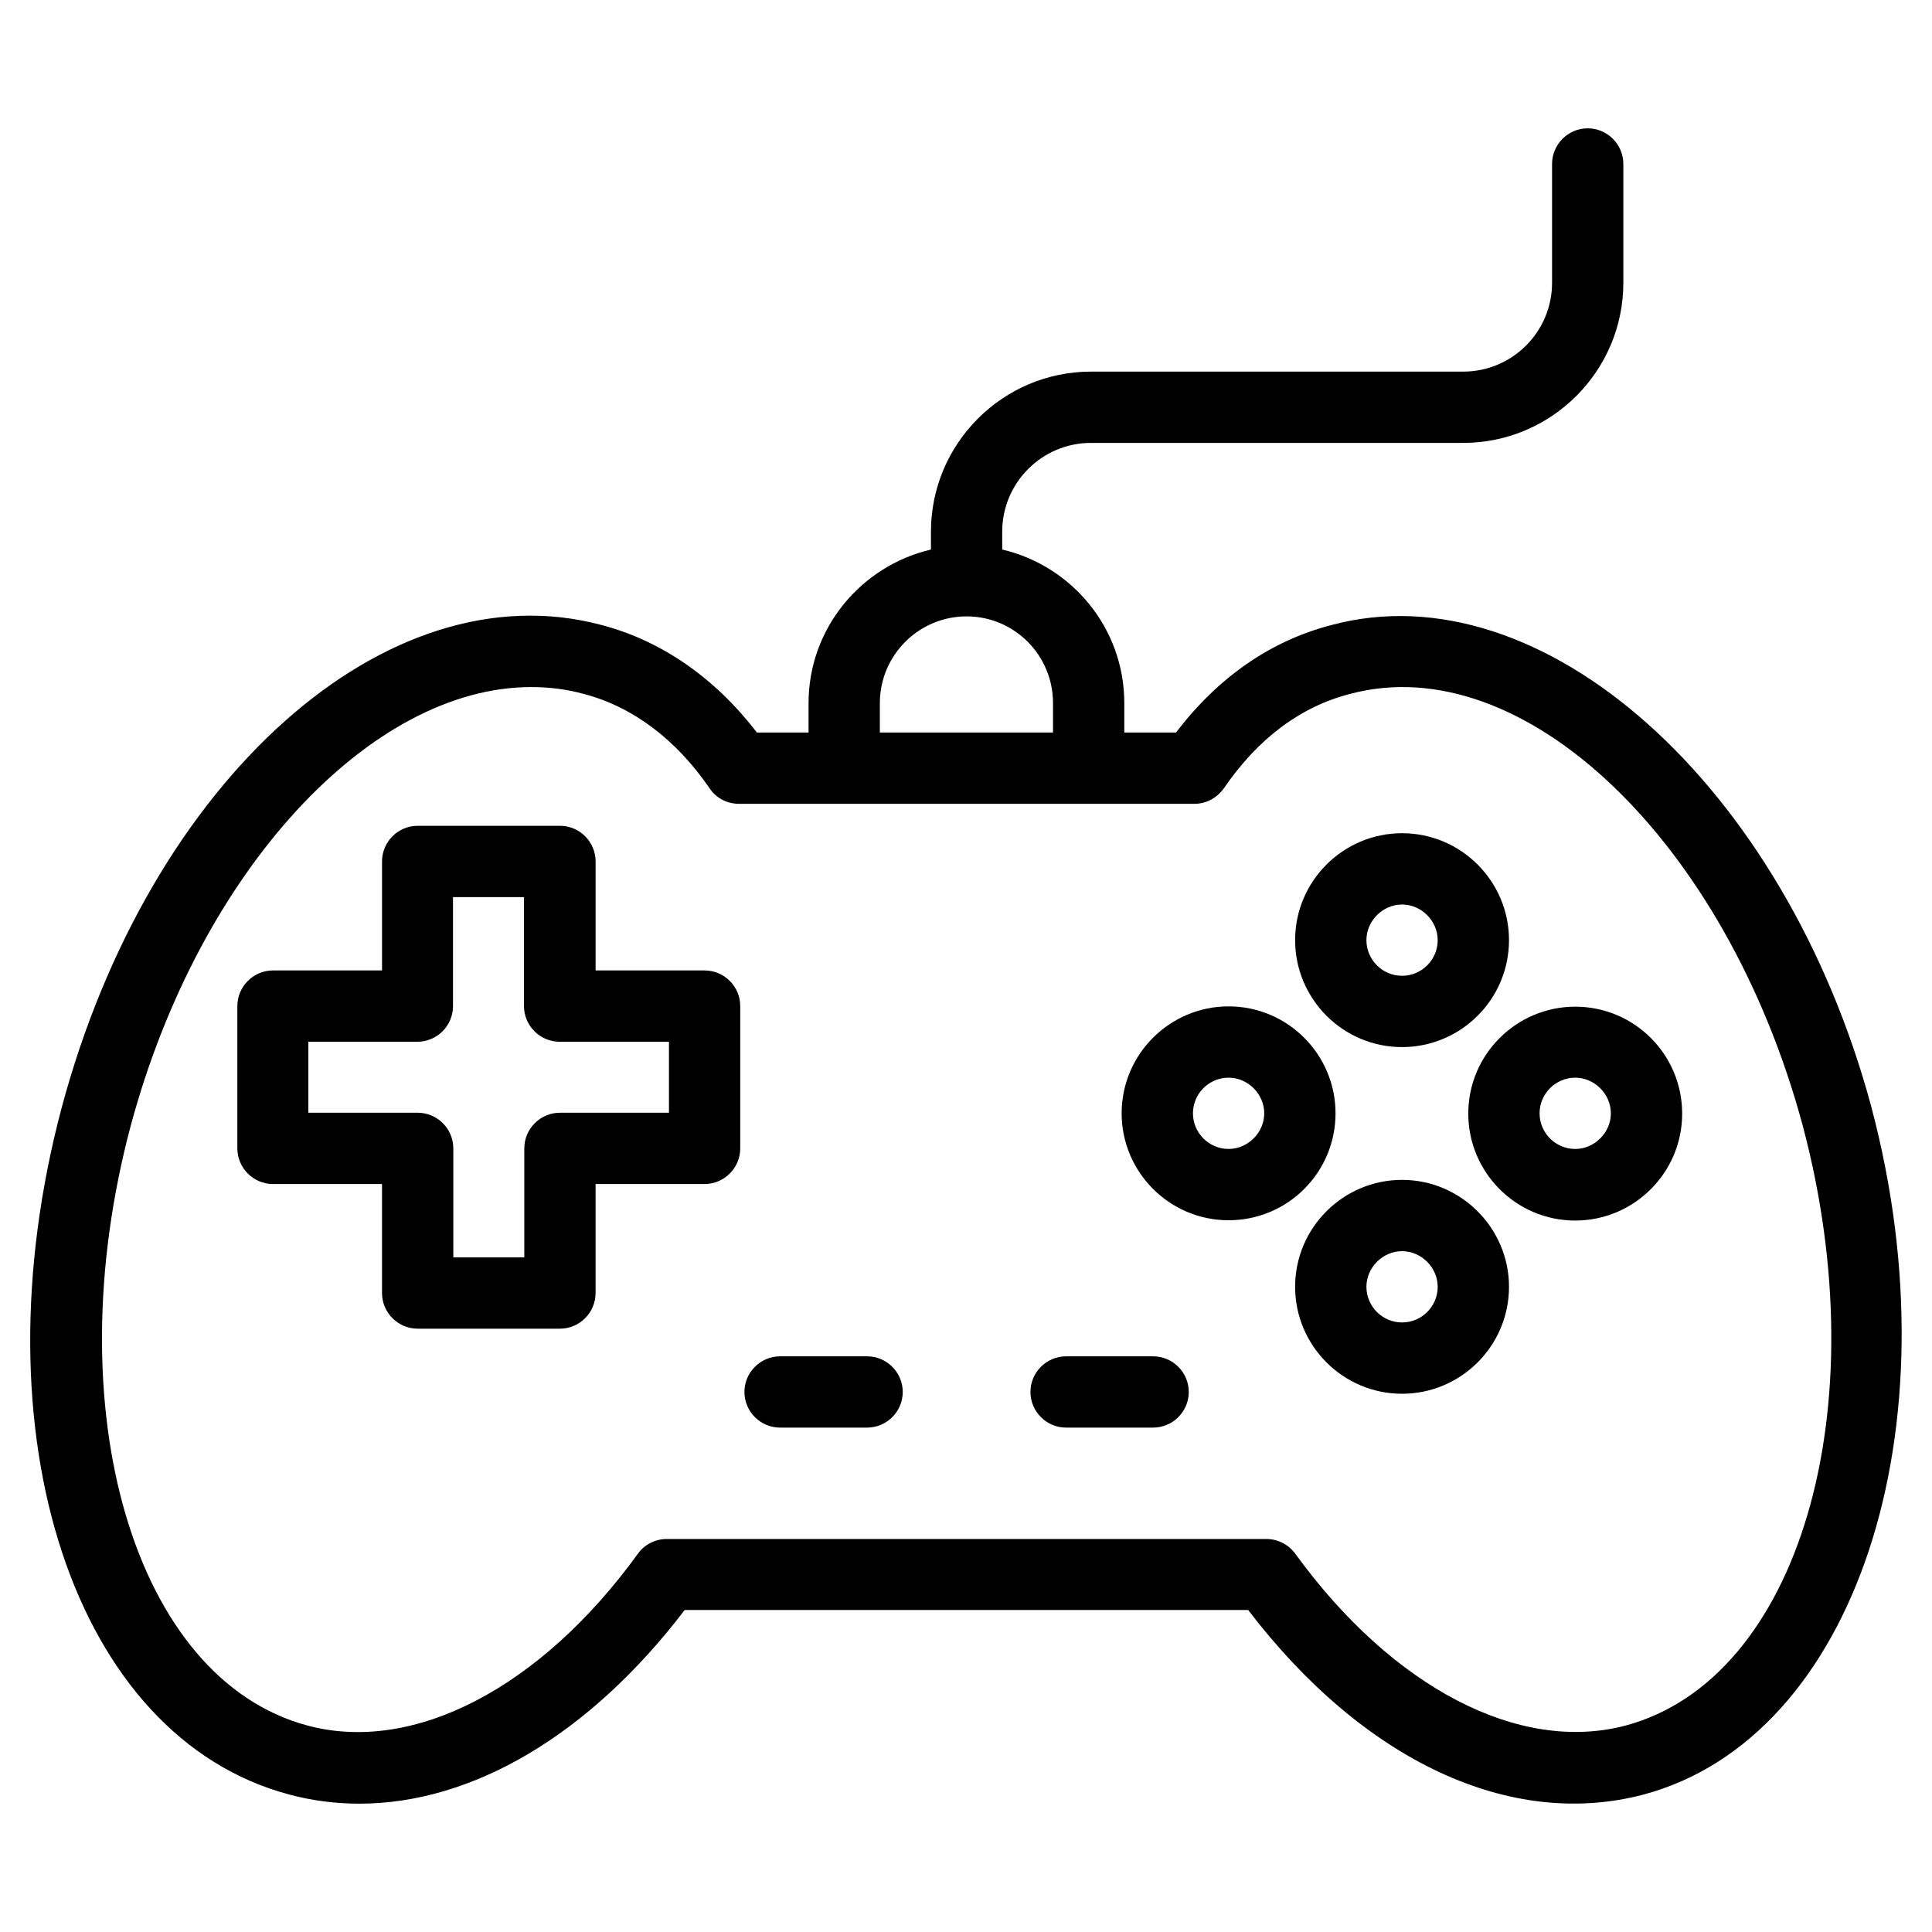 <?xml version="1.0" encoding="UTF-8"?>
<!-- The Best Svg Icon site in the world: iconSvg.co, Visit us! https://iconsvg.co -->
<svg fill="#000000" width="800px" height="800px" version="1.1" viewBox="144 144 512 512" xmlns="http://www.w3.org/2000/svg">
 <g>
  <path d="m639.94 437.39c-22.984-85.41-87.301-142.72-143.04-127.76-16.137 4.172-29.992 13.777-41.25 28.496h-13.699v-7.793c0-19.836-13.855-36.367-32.355-40.699v-4.723c0-12.988 10.547-23.539 23.539-23.539h98.637c23.379 0 42.43-19.051 42.43-42.43v-31.488c0-5.195-4.25-9.445-9.445-9.445-5.195 0-9.445 4.25-9.445 9.445v31.488c0 12.988-10.547 23.539-23.539 23.539h-98.633c-23.379 0-42.43 19.051-42.43 42.43v4.723c-18.5 4.328-32.434 20.859-32.434 40.699v7.793h-13.699c-11.098-14.484-25.27-24.324-41.172-28.496-56.836-15.191-119.73 40.934-143.04 127.84-23.145 86.906 3.305 166.89 60.223 182.08 6.141 1.652 12.359 2.441 18.656 2.441 29.914 0 60.93-18.184 86.199-51.324h149.33c30.621 40.07 69.59 58.254 104.86 48.887 55.973-15.035 82.973-96.75 60.301-182.16zm-262.77-107.06c0-12.676 10.312-22.984 22.984-22.984 12.676 0 22.906 10.312 22.906 22.984v7.793h-45.891zm197.67 270.95c-28.184 7.477-61.797-9.996-87.617-45.578-1.812-2.441-4.644-3.856-7.637-3.856h-158.86c-2.992 0-5.902 1.418-7.637 3.856-25.82 35.66-59.512 53.137-87.617 45.578-45.891-12.281-66.91-83.602-46.836-158.93 18.262-67.855 63.684-116.27 106.11-116.27 4.723 0 9.367 0.551 13.934 1.812 12.988 3.387 24.48 12.043 33.379 25.031 1.73 2.598 4.644 4.094 7.793 4.094h120.68c3.148 0 5.984-1.574 7.793-4.094 9.055-13.227 20.309-21.648 33.457-25.031 45.895-12.281 99.66 39.047 119.97 114.46 19.996 75.25-1.023 146.57-46.918 158.93z"/>
  <path d="m330.73 401.18h-28.891v-28.891c0-5.195-4.25-9.445-9.445-9.445h-37.707c-5.195 0-9.445 4.25-9.445 9.445v28.891h-28.895c-5.195 0-9.445 4.25-9.445 9.445v37.707c0 5.195 4.25 9.445 9.445 9.445h28.891v28.891c0 5.195 4.25 9.445 9.445 9.445h37.707c5.195 0 9.445-4.25 9.445-9.445v-28.891h28.891c5.195 0 9.445-4.25 9.445-9.445v-37.707c0.004-5.195-4.246-9.445-9.441-9.445zm-9.449 37.707h-28.891c-5.195 0-9.445 4.25-9.445 9.445v28.891h-18.812v-28.891c0-5.195-4.25-9.445-9.445-9.445h-28.973v-18.812h28.891c5.195 0 9.445-4.25 9.445-9.445v-28.891h18.812v28.891c0 5.195 4.25 9.445 9.445 9.445l28.973-0.004z"/>
  <path d="m373.79 503.44h-23.066c-5.195 0-9.445 4.25-9.445 9.445 0 5.195 4.25 9.445 9.445 9.445h23.066c5.195 0 9.445-4.25 9.445-9.445 0-5.195-4.25-9.445-9.445-9.445z"/>
  <path d="m449.59 503.44h-23.066c-5.195 0-9.445 4.25-9.445 9.445 0 5.195 4.25 9.445 9.445 9.445h23.066c5.195 0 9.445-4.25 9.445-9.445 0-5.195-4.25-9.445-9.445-9.445z"/>
  <path d="m515.56 421.49c15.586 0 28.34-12.676 28.34-28.34 0-15.586-12.676-28.34-28.34-28.34-15.586 0-28.34 12.676-28.34 28.34 0 15.59 12.676 28.34 28.34 28.34zm0-37.785c5.117 0 9.445 4.328 9.445 9.445 0 5.195-4.25 9.445-9.445 9.445-5.195 0-9.445-4.25-9.445-9.445 0-5.117 4.328-9.445 9.445-9.445z"/>
  <path d="m515.56 456.68c-15.586 0-28.34 12.676-28.34 28.34 0 15.586 12.676 28.34 28.34 28.34 15.586 0 28.34-12.676 28.34-28.34 0-15.586-12.754-28.34-28.34-28.34zm0 37.785c-5.195 0-9.445-4.25-9.445-9.445 0-5.117 4.328-9.445 9.445-9.445 5.117 0 9.445 4.328 9.445 9.445 0.004 5.195-4.25 9.445-9.445 9.445z"/>
  <path d="m561.45 410.78c-15.586 0-28.34 12.676-28.34 28.34 0 15.586 12.676 28.34 28.34 28.34 15.586 0 28.34-12.676 28.34-28.34 0-15.664-12.676-28.34-28.34-28.34zm0 37.707c-5.195 0-9.445-4.25-9.445-9.445 0-5.195 4.25-9.445 9.445-9.445 5.117 0 9.445 4.328 9.445 9.445 0 5.117-4.328 9.445-9.445 9.445z"/>
  <path d="m497.93 439.04c0-15.586-12.676-28.34-28.34-28.34-15.586 0-28.34 12.676-28.34 28.34 0 15.586 12.676 28.34 28.34 28.34 15.668 0 28.34-12.672 28.34-28.34zm-28.34 9.445c-5.195 0-9.445-4.25-9.445-9.445 0-5.195 4.25-9.445 9.445-9.445 5.117 0 9.445 4.328 9.445 9.445 0.004 5.117-4.328 9.445-9.445 9.445z"/>
 </g>
</svg>
